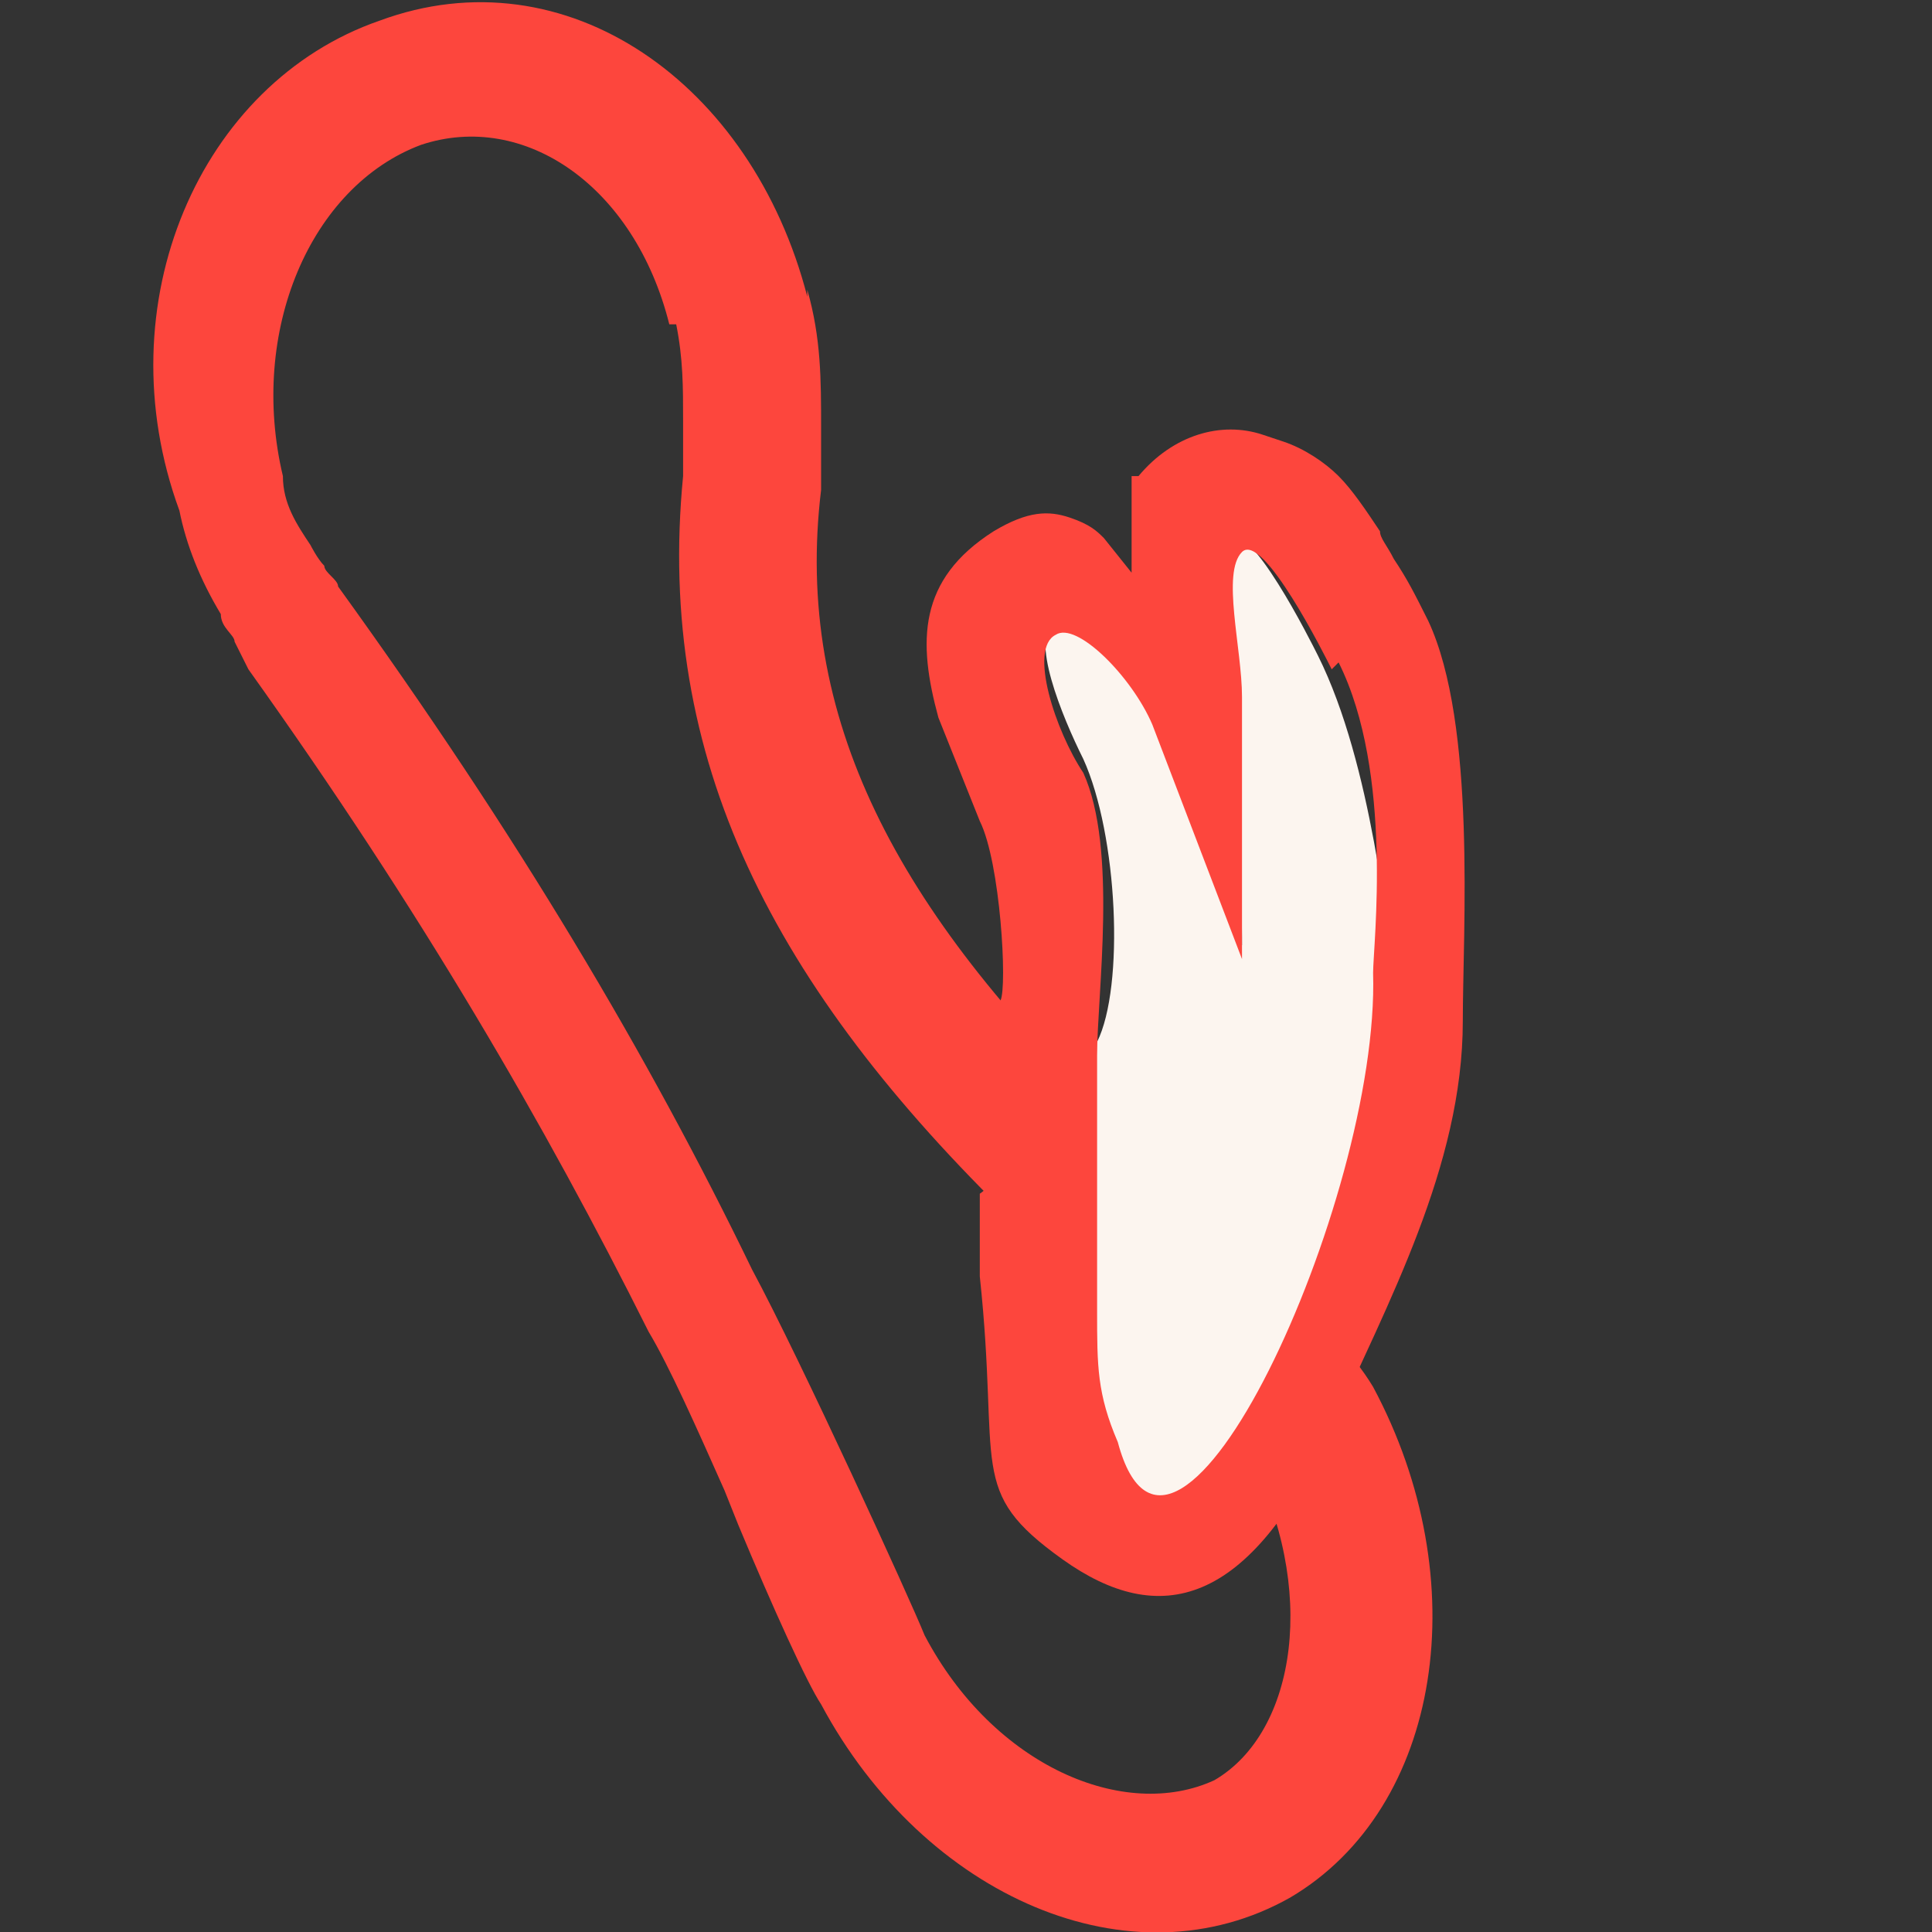 <?xml version="1.0" encoding="UTF-8"?>
<svg id="Réteg_1" data-name="Réteg 1" xmlns="http://www.w3.org/2000/svg" version="1.1" viewBox="0 0 28 28">
  <rect x="0" y="0" width="28" height="28" fill="#333333" stroke="none"/>
  <defs>
    <style>
      .cls-1 {
        fill: #fd463d;
      }

      .cls-1, .cls-2 {
        stroke-width: 0px;
      }

      .cls-2 {
        fill: #fcf5ef;
        fill-rule: evenodd;
      }
    </style>
  </defs>
  <g id="Ikonok">
    <g id="Lista-2.szint">
      <g id="_7-multifunkcionalis-copy-2" data-name="7-multifunkcionalis-copy-2">
        <path id="Stroke-1" class="cls-1" d="M11.7,4.2c.2.7.2,1.3.2,2,0,.1,0,.3,0,.5h0c0,.2,0,.3,0,.4-.4,3.3,1.1,6.1,4.2,9.1.5.5,2.3,2.2,2.2,2.1.8.8,1.3,1.3,1.6,1.8,1.5,2.8,1,6.1-1.2,7.4-2.3,1.3-5.3,0-6.8-2.8-.2-.3-.7-1.4-1.2-2.6l-.2-.5c-.4-.9-.8-1.8-1.1-2.3-1.5-3-3.3-6.1-5.8-9.6,0,0-.1-.2-.2-.4,0-.1-.2-.2-.2-.4-.3-.5-.5-1-.6-1.5C1.5,4.4,2.9,1.2,5.5.3c2.7-1,5.4.9,6.2,4ZM9.7,4.7c-.5-2-2.1-3.1-3.6-2.6-1.6.6-2.5,2.7-2,4.8,0,.4.2.7.4,1,0,0,.1.2.2.3,0,.1.2.2.2.3,2.6,3.6,4.5,6.8,6,9.9.7,1.3,2.3,4.8,2.5,5.3,1,1.9,2.9,2.7,4.2,2.1,1.2-.7,1.5-2.8.5-4.7-.2-.3-.5-.7-1.2-1.3h0c-.2-.2-1.7-1.6-2.2-2.1-3.5-3.4-5.2-6.7-4.8-10.8,0,0,0-.2,0-.3t0,0c0-.2,0-.4,0-.5,0-.5,0-.9-.1-1.4Z"/>
        <path id="Stroke-3" class="cls-2" d="M14.6,17.2s.9-1.3,1.3-2.1.3-3-.2-4.1c-.3-.6-.8-1.8-.4-2,.3-.2,1.1.6,1.4,1.3l1.3,3.4s0-2.7-.2-3.8c0-.7-.3-1.8,0-2.1.3-.3,1.2,1.5,1.3,1.7.8,1.6,1,4.1,1.1,4.5.1,3.3-1.8,9.3-4.2,7.4-2.4-1.9-1.6-3.5-1.5-4.2Z"/>
        <path id="Stroke-3-2" data-name="Stroke-3" class="cls-1" d="M18.6,6.4c.3.1.6.3.8.5.2.2.4.5.6.8,0,.1.1.2.2.4.2.3.3.5.5.9.7,1.5.5,4.5.5,5.8,0,2.1-1.1,4.1-1.9,5.9-1.2,2.6-2.5,2.9-3.9,1.9s-.9-1.3-1.2-4.1v-.5s0-.1,0-.1c0,0,0-.7,0-.8v.2c.3-.2.2-.5.2-1.2,0,0,0,0,0-.3.2-.5,0-1.1.1-1.3s0-2-.3-2.6c-.2-.5-.4-1-.6-1.5-.3-1.1-.3-2,.8-2.7.5-.3.8-.3,1.1-.2s.4.2.5.3l.4.5v-.8c0-.3,0-.4,0-.6h.1c.5-.6,1.2-.8,1.8-.6ZM19.3,9.7c-.1-.2-1-2-1.3-1.7-.3.3,0,1.4,0,2.1,0,.4,0,.9,0,1.4v.5c0,1,0,1.9,0,1.9l-1.3-3.4c-.3-.7-1.1-1.5-1.4-1.3-.4.2,0,1.4.4,2,.5,1.1.2,3.2.2,4.1s0,.2,0,1.9v.9c0,.5,0,.9,0,.9,0,.8,0,1.2.3,1.9.8,3,3.8-3.5,3.7-6.8,0-.4.3-2.9-.5-4.5Z"/>
      </g>
    </g>
  </g>
</svg>